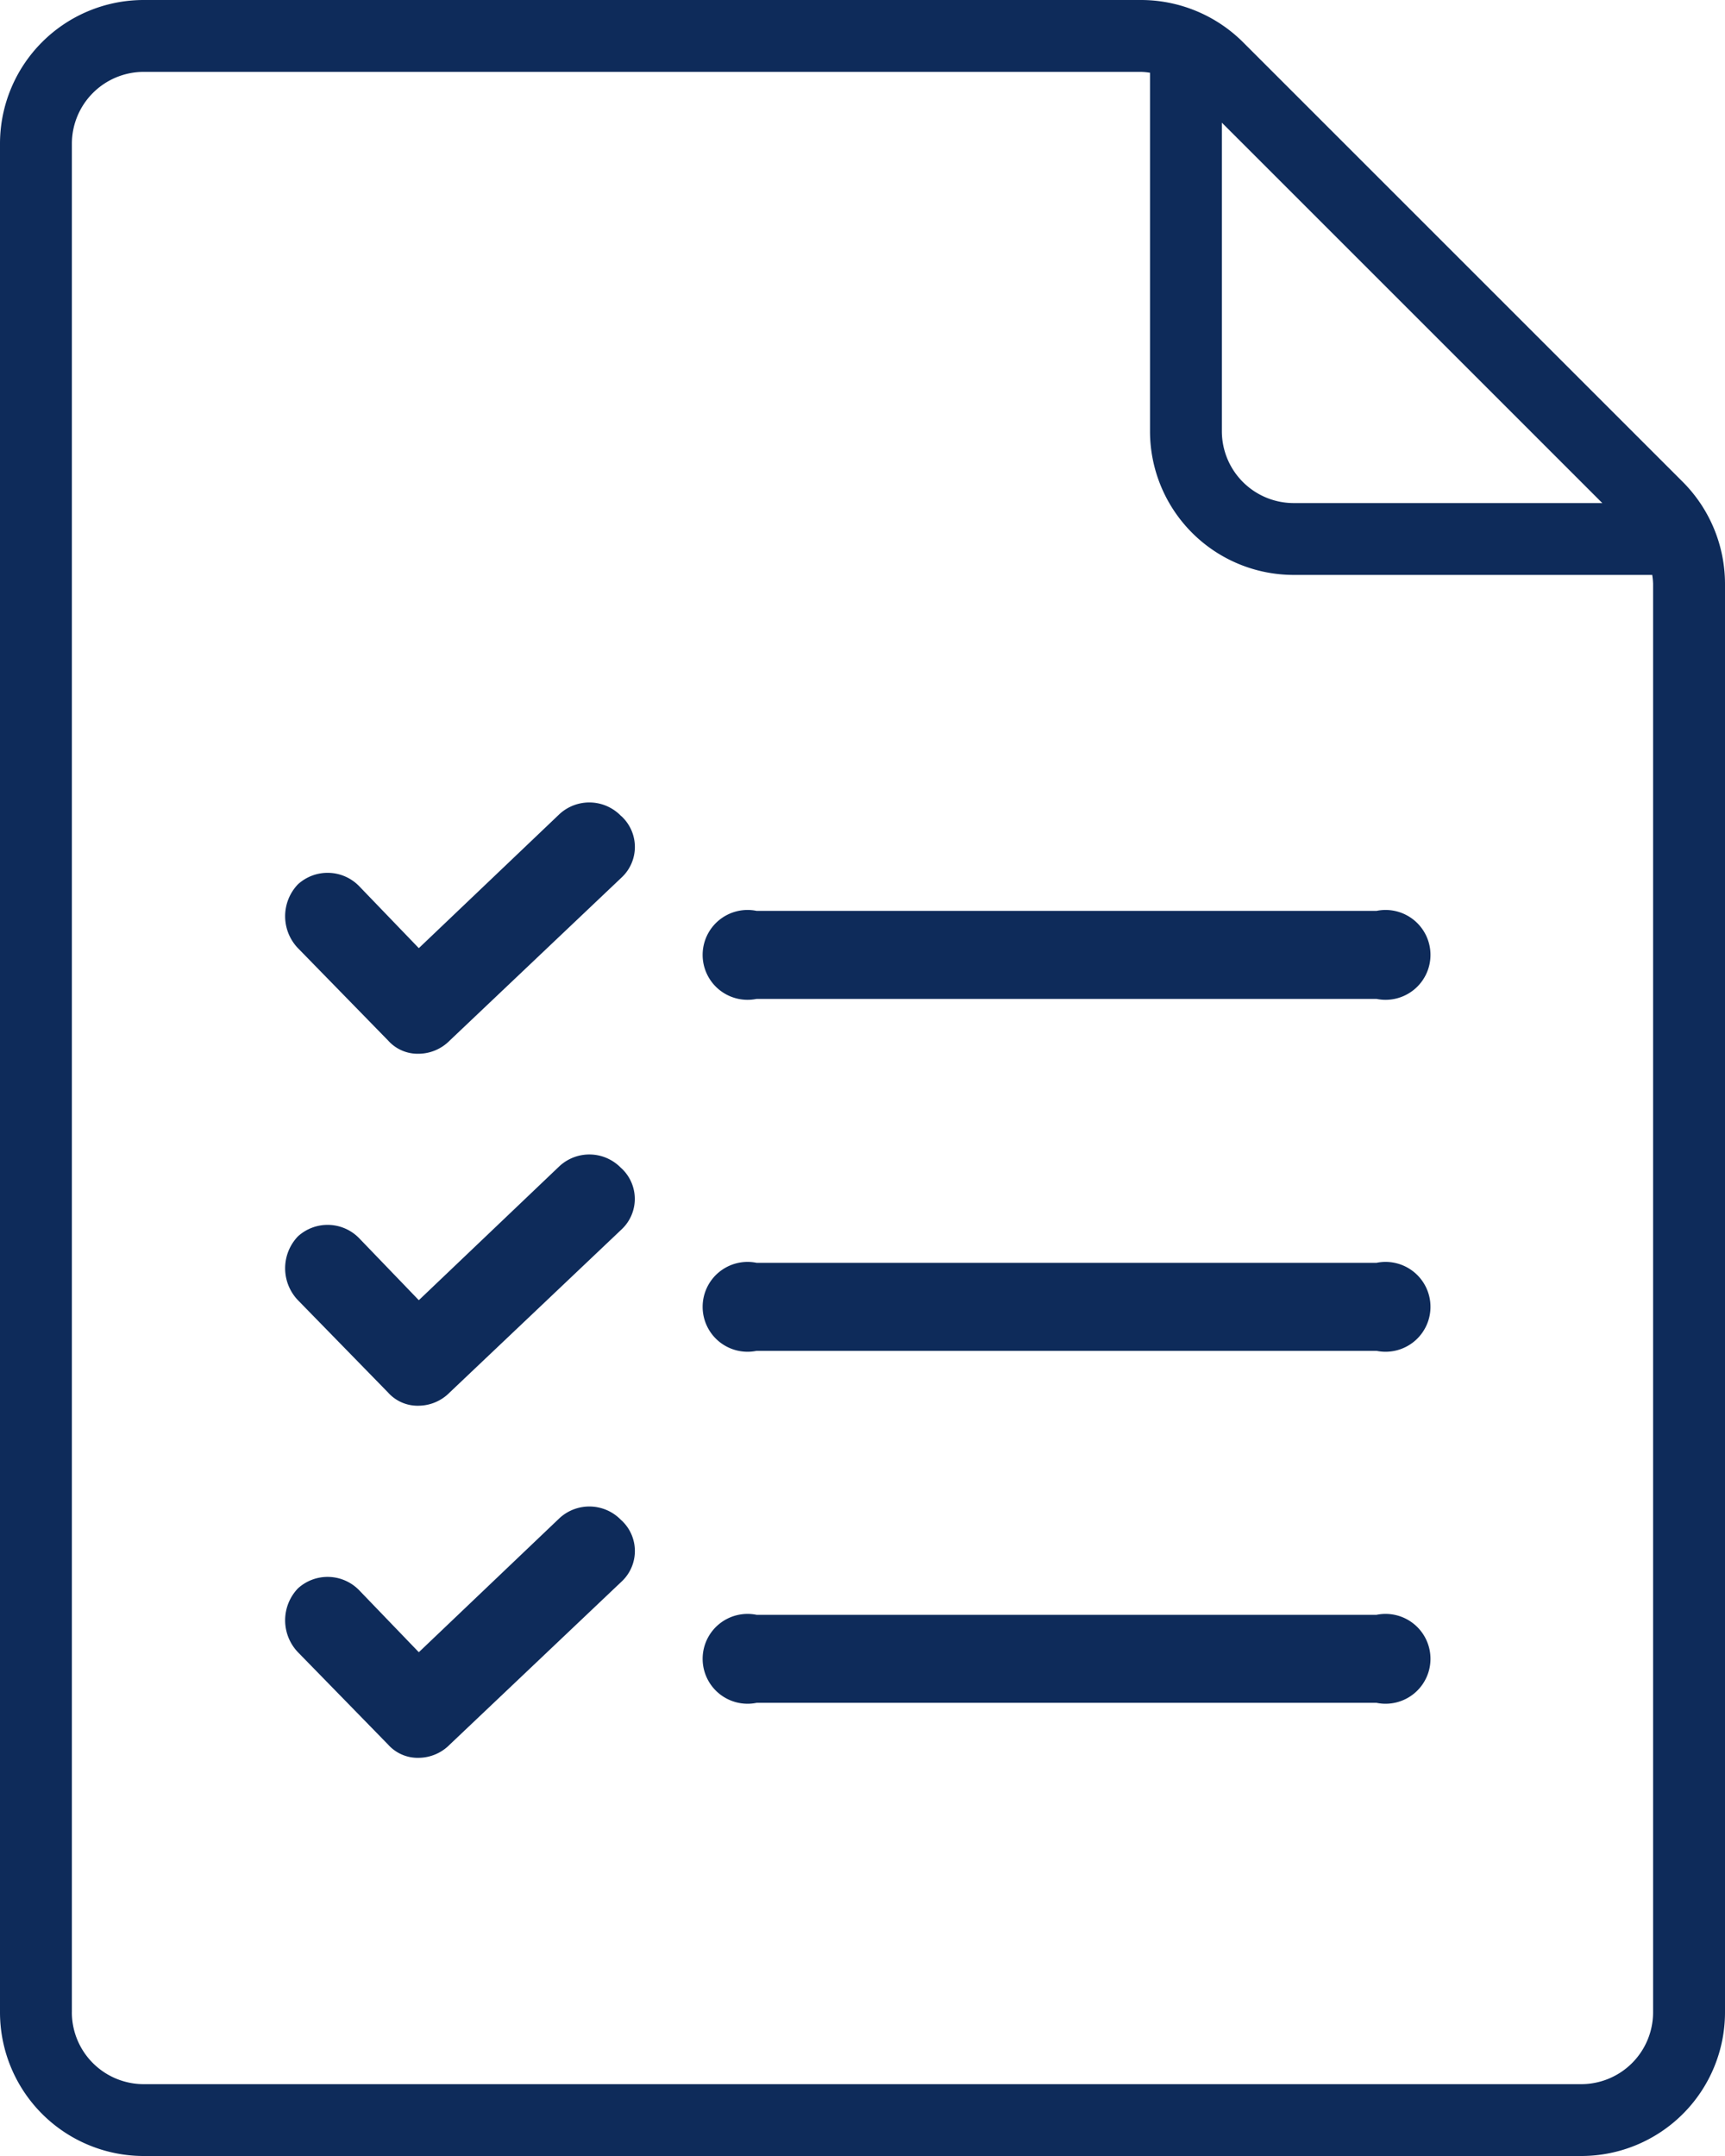 <?xml version="1.0" encoding="UTF-8"?> <svg xmlns="http://www.w3.org/2000/svg" xmlns:xlink="http://www.w3.org/1999/xlink" id="Group_99" data-name="Group 99" width="64" height="80" viewBox="0 0 64 80"><defs><clipPath id="clip-path"><rect id="Rectangle_65" data-name="Rectangle 65" width="64" height="80" fill="none"></rect></clipPath></defs><g id="Group_98" data-name="Group 98" clip-path="url(#clip-path)"><path id="Path_347" data-name="Path 347" d="M58.667,80A5.333,5.333,0,0,0,64,74.667V21.656a5.365,5.365,0,0,0-1.563-3.771L46.115,1.563A5.366,5.366,0,0,0,42.344,0H5.333A5.333,5.333,0,0,0,0,5.333V74.667A5.333,5.333,0,0,0,5.333,80Zm.781-61.333H48A2.667,2.667,0,0,1,45.333,16V4.552Zm-56.781,56V5.333A2.667,2.667,0,0,1,5.333,2.667H42.344a2.629,2.629,0,0,1,.323.032V16A5.333,5.333,0,0,0,48,21.333H61.3a2.657,2.657,0,0,1,.032.323V74.667a2.667,2.667,0,0,1-2.667,2.667H5.333a2.667,2.667,0,0,1-2.667-2.667" fill="#0e2b5a"></path><path id="Path_348" data-name="Path 348" d="M80.16,274.677a1.633,1.633,0,0,0-2.286-.082l-5.225,4.98-2.2-2.286a1.633,1.633,0,0,0-2.286-.082,1.714,1.714,0,0,0,0,2.367L71.507,283a1.469,1.469,0,0,0,1.143.49,1.632,1.632,0,0,0,1.143-.49l6.367-6.041a1.551,1.551,0,0,0,.094-2.191c-.03-.033-.061-.064-.094-.094" transform="translate(-57.11 -231.33)" fill="#0e2b5a"></path><path id="Path_349" data-name="Path 349" d="M191.852,299.889h-23a1.667,1.667,0,1,0,0,3.266h23a1.667,1.667,0,1,0,0-3.266" transform="translate(-140.781 -253.031)" fill="#0e2b5a"></path><path id="Path_350" data-name="Path 350" d="M80.16,191.084A1.633,1.633,0,0,0,77.874,191l-5.225,4.98-2.2-2.286a1.633,1.633,0,0,0-2.286-.082,1.714,1.714,0,0,0,0,2.367l3.347,3.429a1.469,1.469,0,0,0,1.143.49,1.633,1.633,0,0,0,1.143-.49l6.367-6.041a1.551,1.551,0,0,0,.094-2.191c-.03-.033-.061-.065-.094-.095" transform="translate(-57.11 -160.798)" fill="#0e2b5a"></path><path id="Path_351" data-name="Path 351" d="M191.852,216.3h-23a1.667,1.667,0,1,0,0,3.266h23a1.667,1.667,0,1,0,0-3.266" transform="translate(-140.781 -182.501)" fill="#0e2b5a"></path><path id="Path_352" data-name="Path 352" d="M80.16,358.268a1.633,1.633,0,0,0-2.286-.082l-5.225,4.98-2.2-2.286a1.633,1.633,0,0,0-2.286-.082,1.714,1.714,0,0,0,0,2.367l3.347,3.429a1.469,1.469,0,0,0,1.143.49,1.632,1.632,0,0,0,1.143-.49l6.367-6.041a1.551,1.551,0,0,0,.094-2.191c-.03-.033-.061-.064-.094-.094" transform="translate(-57.11 -301.859)" fill="#0e2b5a"></path><path id="Path_353" data-name="Path 353" d="M191.852,383.481h-23a1.667,1.667,0,1,0,0,3.266h23a1.667,1.667,0,1,0,0-3.266" transform="translate(-140.781 -323.562)" fill="#0e2b5a"></path></g></svg> 